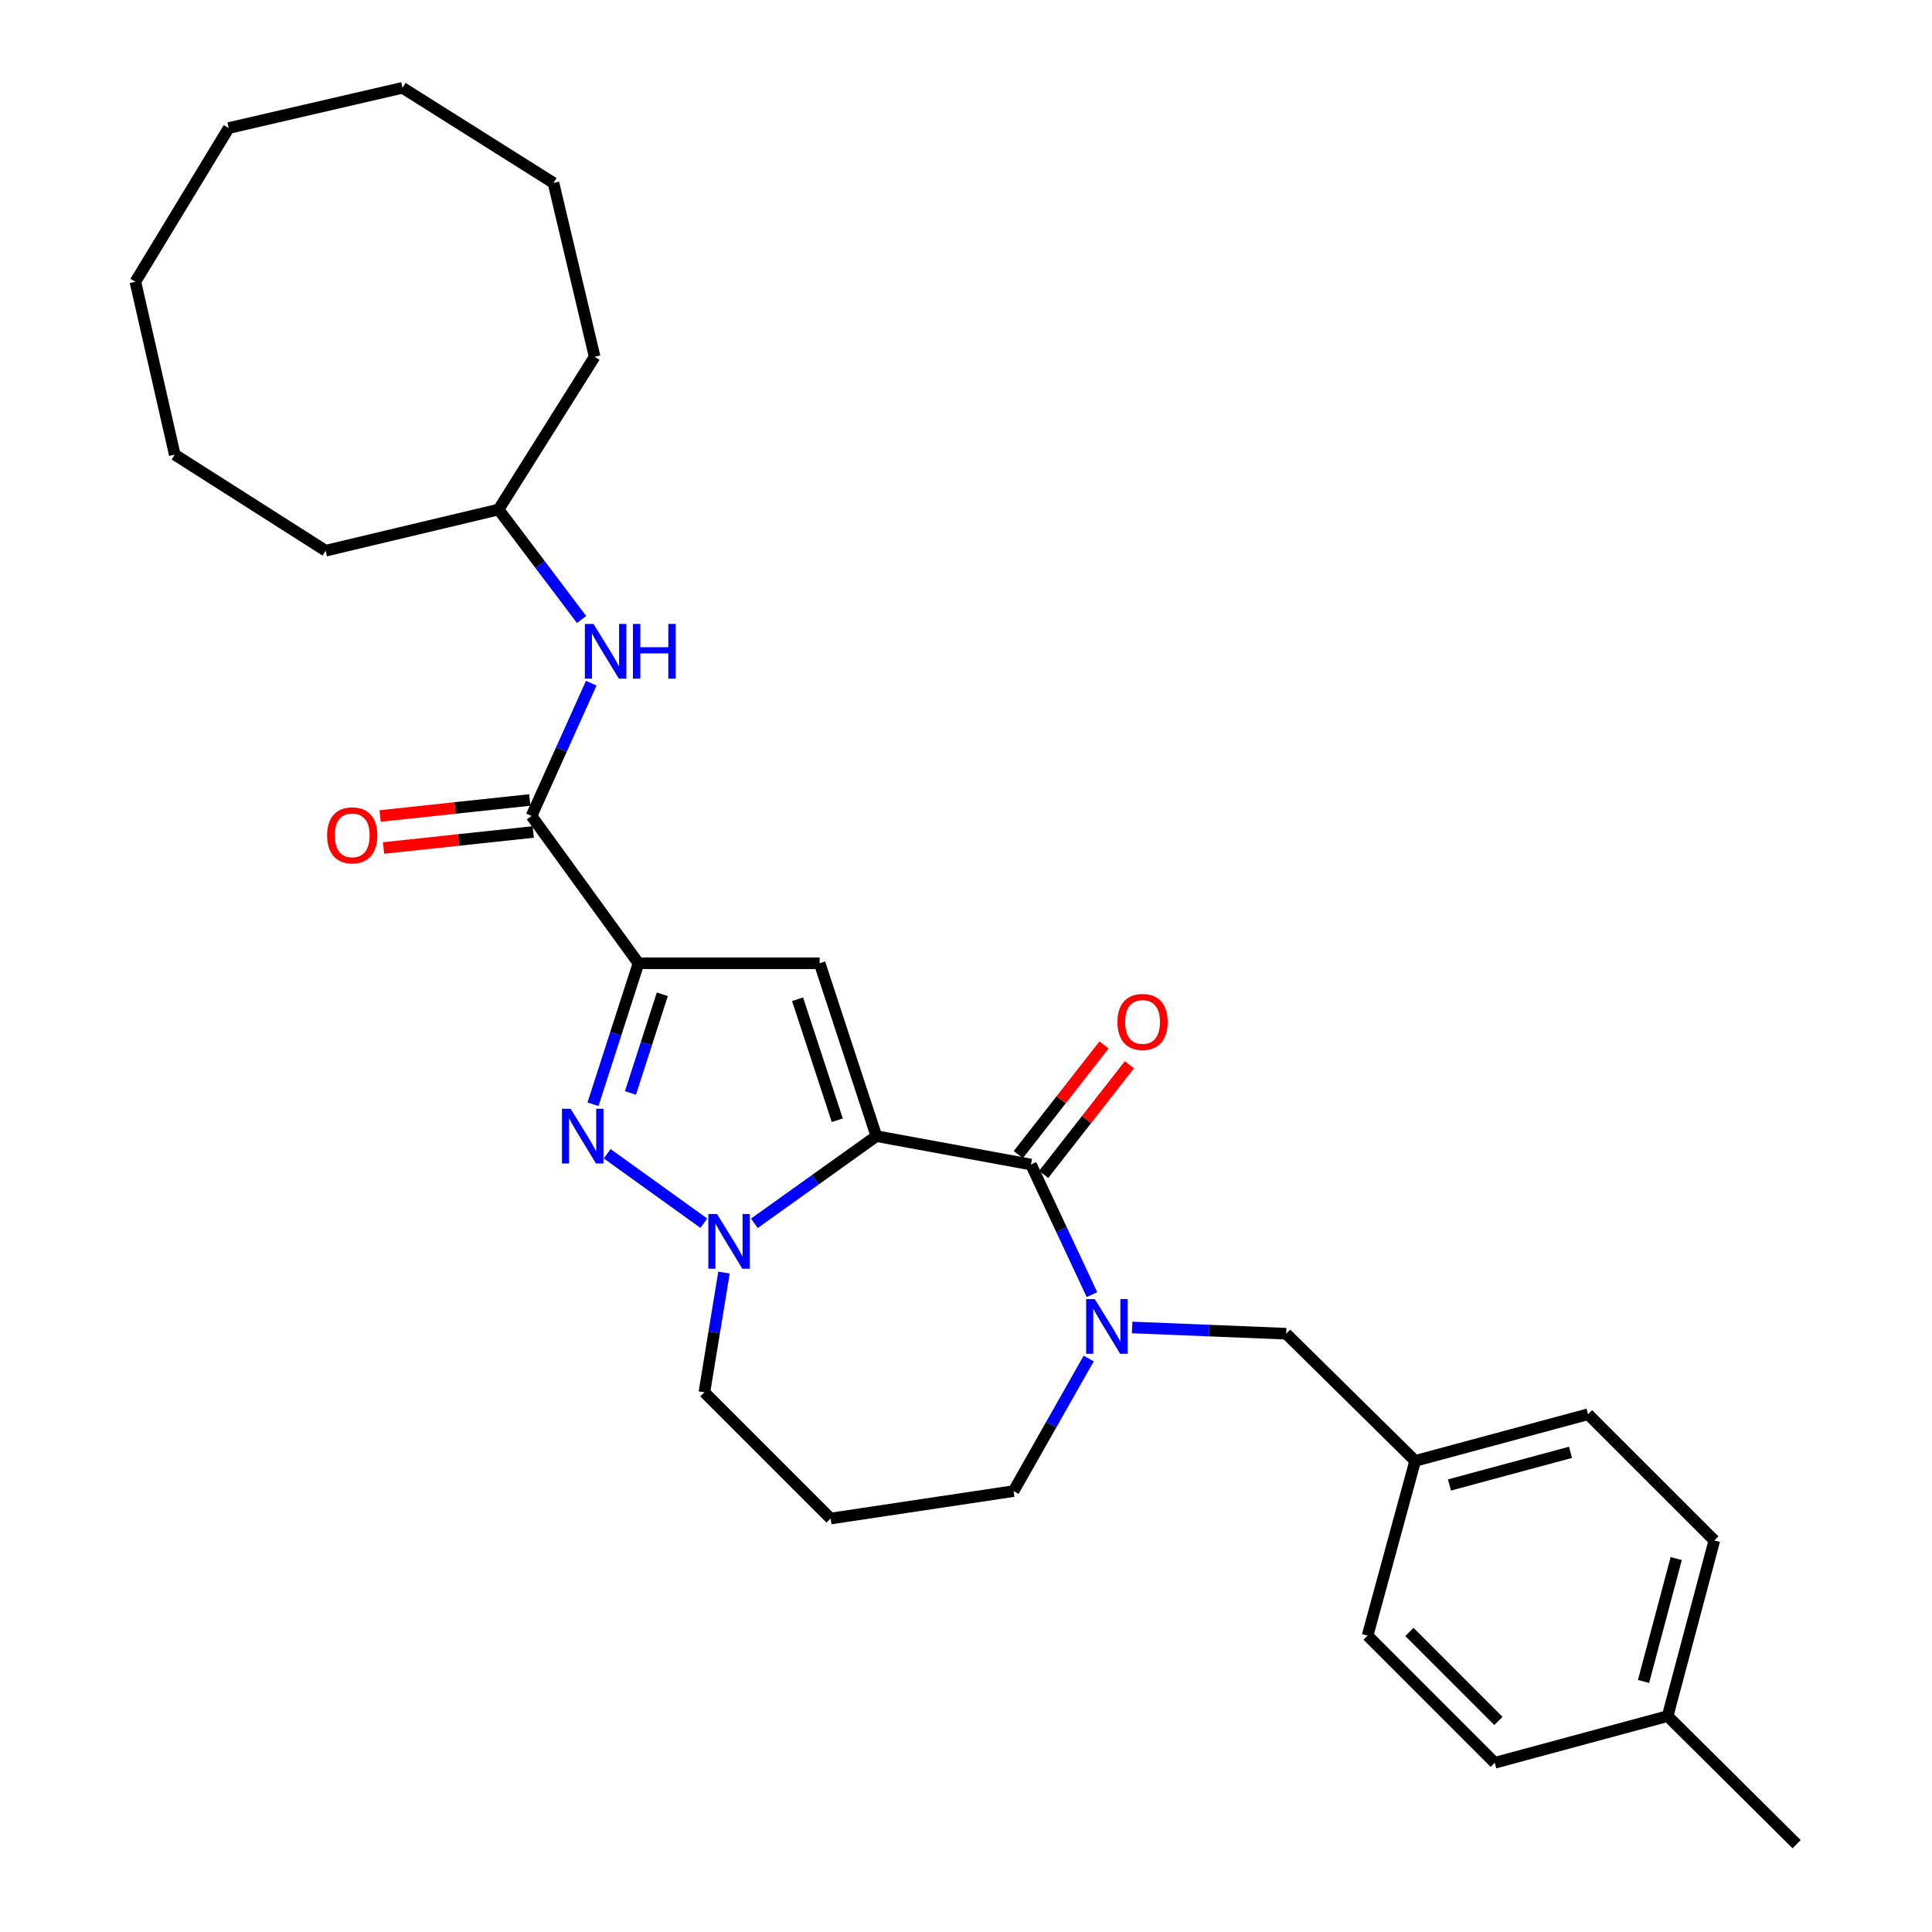 <?xml version='1.0' encoding='iso-8859-1'?>
<svg version='1.1' baseProfile='full'
              xmlns='http://www.w3.org/2000/svg'
                      xmlns:rdkit='http://www.rdkit.org/xml'
                      xmlns:xlink='http://www.w3.org/1999/xlink'
                  xml:space='preserve'
width='1000px' height='1000px' viewBox='0 0 1000 1000'>
<!-- END OF HEADER -->
<rect style='opacity:1.0;fill:#FFFFFF;stroke:none' width='1000' height='1000' x='0' y='0'> </rect>
<path class='bond-1' d='M 453.612,588.066 L 424.244,498.584' style='fill:none;fill-rule:evenodd;stroke:#000000;stroke-width:6px;stroke-linecap:butt;stroke-linejoin:miter;stroke-opacity:1' />
<path class='bond-1' d='M 433.377,579.839 L 412.82,517.201' style='fill:none;fill-rule:evenodd;stroke:#000000;stroke-width:6px;stroke-linecap:butt;stroke-linejoin:miter;stroke-opacity:1' />
<path class='bond-2' d='M 453.612,588.066 L 422.034,610.623' style='fill:none;fill-rule:evenodd;stroke:#000000;stroke-width:6px;stroke-linecap:butt;stroke-linejoin:miter;stroke-opacity:1' />
<path class='bond-2' d='M 422.034,610.623 L 390.457,633.18' style='fill:none;fill-rule:evenodd;stroke:#0000FF;stroke-width:6px;stroke-linecap:butt;stroke-linejoin:miter;stroke-opacity:1' />
<path class='bond-4' d='M 453.612,588.066 L 533.634,602.754' style='fill:none;fill-rule:evenodd;stroke:#000000;stroke-width:6px;stroke-linecap:butt;stroke-linejoin:miter;stroke-opacity:1' />
<path class='bond-0' d='M 330.486,498.584 L 424.244,498.584' style='fill:none;fill-rule:evenodd;stroke:#000000;stroke-width:6px;stroke-linecap:butt;stroke-linejoin:miter;stroke-opacity:1' />
<path class='bond-6' d='M 330.486,498.584 L 275.111,422.347' style='fill:none;fill-rule:evenodd;stroke:#000000;stroke-width:6px;stroke-linecap:butt;stroke-linejoin:miter;stroke-opacity:1' />
<path class='bond-29' d='M 330.486,498.584 L 318.712,535.07' style='fill:none;fill-rule:evenodd;stroke:#000000;stroke-width:6px;stroke-linecap:butt;stroke-linejoin:miter;stroke-opacity:1' />
<path class='bond-29' d='M 318.712,535.07 L 306.937,571.555' style='fill:none;fill-rule:evenodd;stroke:#0000FF;stroke-width:6px;stroke-linecap:butt;stroke-linejoin:miter;stroke-opacity:1' />
<path class='bond-29' d='M 342.808,514.646 L 334.566,540.186' style='fill:none;fill-rule:evenodd;stroke:#000000;stroke-width:6px;stroke-linecap:butt;stroke-linejoin:miter;stroke-opacity:1' />
<path class='bond-29' d='M 334.566,540.186 L 326.324,565.726' style='fill:none;fill-rule:evenodd;stroke:#0000FF;stroke-width:6px;stroke-linecap:butt;stroke-linejoin:miter;stroke-opacity:1' />
<path class='bond-3' d='M 364.302,633.129 L 314.279,597.173' style='fill:none;fill-rule:evenodd;stroke:#0000FF;stroke-width:6px;stroke-linecap:butt;stroke-linejoin:miter;stroke-opacity:1' />
<path class='bond-11' d='M 374.734,658.664 L 369.663,689.657' style='fill:none;fill-rule:evenodd;stroke:#0000FF;stroke-width:6px;stroke-linecap:butt;stroke-linejoin:miter;stroke-opacity:1' />
<path class='bond-11' d='M 369.663,689.657 L 364.592,720.65' style='fill:none;fill-rule:evenodd;stroke:#000000;stroke-width:6px;stroke-linecap:butt;stroke-linejoin:miter;stroke-opacity:1' />
<path class='bond-5' d='M 533.634,602.754 L 549.418,636.421' style='fill:none;fill-rule:evenodd;stroke:#000000;stroke-width:6px;stroke-linecap:butt;stroke-linejoin:miter;stroke-opacity:1' />
<path class='bond-5' d='M 549.418,636.421 L 565.201,670.089' style='fill:none;fill-rule:evenodd;stroke:#0000FF;stroke-width:6px;stroke-linecap:butt;stroke-linejoin:miter;stroke-opacity:1' />
<path class='bond-9' d='M 540.197,607.884 L 562.385,579.498' style='fill:none;fill-rule:evenodd;stroke:#000000;stroke-width:6px;stroke-linecap:butt;stroke-linejoin:miter;stroke-opacity:1' />
<path class='bond-9' d='M 562.385,579.498 L 584.573,551.111' style='fill:none;fill-rule:evenodd;stroke:#FF0000;stroke-width:6px;stroke-linecap:butt;stroke-linejoin:miter;stroke-opacity:1' />
<path class='bond-9' d='M 527.071,597.624 L 549.259,569.238' style='fill:none;fill-rule:evenodd;stroke:#000000;stroke-width:6px;stroke-linecap:butt;stroke-linejoin:miter;stroke-opacity:1' />
<path class='bond-9' d='M 549.259,569.238 L 571.447,540.851' style='fill:none;fill-rule:evenodd;stroke:#FF0000;stroke-width:6px;stroke-linecap:butt;stroke-linejoin:miter;stroke-opacity:1' />
<path class='bond-8' d='M 585.986,687.093 L 625.857,688.711' style='fill:none;fill-rule:evenodd;stroke:#0000FF;stroke-width:6px;stroke-linecap:butt;stroke-linejoin:miter;stroke-opacity:1' />
<path class='bond-8' d='M 625.857,688.711 L 665.728,690.33' style='fill:none;fill-rule:evenodd;stroke:#000000;stroke-width:6px;stroke-linecap:butt;stroke-linejoin:miter;stroke-opacity:1' />
<path class='bond-12' d='M 563.51,703.172 L 544.065,737.479' style='fill:none;fill-rule:evenodd;stroke:#0000FF;stroke-width:6px;stroke-linecap:butt;stroke-linejoin:miter;stroke-opacity:1' />
<path class='bond-12' d='M 544.065,737.479 L 524.62,771.787' style='fill:none;fill-rule:evenodd;stroke:#000000;stroke-width:6px;stroke-linecap:butt;stroke-linejoin:miter;stroke-opacity:1' />
<path class='bond-7' d='M 275.111,422.347 L 290.572,387.978' style='fill:none;fill-rule:evenodd;stroke:#000000;stroke-width:6px;stroke-linecap:butt;stroke-linejoin:miter;stroke-opacity:1' />
<path class='bond-7' d='M 290.572,387.978 L 306.034,353.61' style='fill:none;fill-rule:evenodd;stroke:#0000FF;stroke-width:6px;stroke-linecap:butt;stroke-linejoin:miter;stroke-opacity:1' />
<path class='bond-10' d='M 274.223,414.064 L 235.488,418.213' style='fill:none;fill-rule:evenodd;stroke:#000000;stroke-width:6px;stroke-linecap:butt;stroke-linejoin:miter;stroke-opacity:1' />
<path class='bond-10' d='M 235.488,418.213 L 196.752,422.362' style='fill:none;fill-rule:evenodd;stroke:#FF0000;stroke-width:6px;stroke-linecap:butt;stroke-linejoin:miter;stroke-opacity:1' />
<path class='bond-10' d='M 275.998,430.629 L 237.262,434.778' style='fill:none;fill-rule:evenodd;stroke:#000000;stroke-width:6px;stroke-linecap:butt;stroke-linejoin:miter;stroke-opacity:1' />
<path class='bond-10' d='M 237.262,434.778 L 198.526,438.927' style='fill:none;fill-rule:evenodd;stroke:#FF0000;stroke-width:6px;stroke-linecap:butt;stroke-linejoin:miter;stroke-opacity:1' />
<path class='bond-15' d='M 301.029,320.654 L 279.541,292.195' style='fill:none;fill-rule:evenodd;stroke:#0000FF;stroke-width:6px;stroke-linecap:butt;stroke-linejoin:miter;stroke-opacity:1' />
<path class='bond-15' d='M 279.541,292.195 L 258.053,263.736' style='fill:none;fill-rule:evenodd;stroke:#000000;stroke-width:6px;stroke-linecap:butt;stroke-linejoin:miter;stroke-opacity:1' />
<path class='bond-13' d='M 665.728,690.33 L 732.488,756.154' style='fill:none;fill-rule:evenodd;stroke:#000000;stroke-width:6px;stroke-linecap:butt;stroke-linejoin:miter;stroke-opacity:1' />
<path class='bond-14' d='M 364.592,720.65 L 429.927,785.994' style='fill:none;fill-rule:evenodd;stroke:#000000;stroke-width:6px;stroke-linecap:butt;stroke-linejoin:miter;stroke-opacity:1' />
<path class='bond-30' d='M 524.62,771.787 L 429.927,785.994' style='fill:none;fill-rule:evenodd;stroke:#000000;stroke-width:6px;stroke-linecap:butt;stroke-linejoin:miter;stroke-opacity:1' />
<path class='bond-17' d='M 732.488,756.154 L 707.859,846.59' style='fill:none;fill-rule:evenodd;stroke:#000000;stroke-width:6px;stroke-linecap:butt;stroke-linejoin:miter;stroke-opacity:1' />
<path class='bond-18' d='M 732.488,756.154 L 821.97,732.016' style='fill:none;fill-rule:evenodd;stroke:#000000;stroke-width:6px;stroke-linecap:butt;stroke-linejoin:miter;stroke-opacity:1' />
<path class='bond-18' d='M 750.249,768.619 L 812.887,751.722' style='fill:none;fill-rule:evenodd;stroke:#000000;stroke-width:6px;stroke-linecap:butt;stroke-linejoin:miter;stroke-opacity:1' />
<path class='bond-22' d='M 258.053,263.736 L 168.552,285.042' style='fill:none;fill-rule:evenodd;stroke:#000000;stroke-width:6px;stroke-linecap:butt;stroke-linejoin:miter;stroke-opacity:1' />
<path class='bond-23' d='M 258.053,263.736 L 307.782,184.657' style='fill:none;fill-rule:evenodd;stroke:#000000;stroke-width:6px;stroke-linecap:butt;stroke-linejoin:miter;stroke-opacity:1' />
<path class='bond-16' d='M 863.166,888.249 L 887.332,797.341' style='fill:none;fill-rule:evenodd;stroke:#000000;stroke-width:6px;stroke-linecap:butt;stroke-linejoin:miter;stroke-opacity:1' />
<path class='bond-16' d='M 850.69,870.332 L 867.607,806.697' style='fill:none;fill-rule:evenodd;stroke:#000000;stroke-width:6px;stroke-linecap:butt;stroke-linejoin:miter;stroke-opacity:1' />
<path class='bond-21' d='M 863.166,888.249 L 929.926,954.545' style='fill:none;fill-rule:evenodd;stroke:#000000;stroke-width:6px;stroke-linecap:butt;stroke-linejoin:miter;stroke-opacity:1' />
<path class='bond-31' d='M 863.166,888.249 L 773.675,912.415' style='fill:none;fill-rule:evenodd;stroke:#000000;stroke-width:6px;stroke-linecap:butt;stroke-linejoin:miter;stroke-opacity:1' />
<path class='bond-20' d='M 707.859,846.59 L 773.675,912.415' style='fill:none;fill-rule:evenodd;stroke:#000000;stroke-width:6px;stroke-linecap:butt;stroke-linejoin:miter;stroke-opacity:1' />
<path class='bond-20' d='M 729.513,844.684 L 775.584,890.761' style='fill:none;fill-rule:evenodd;stroke:#000000;stroke-width:6px;stroke-linecap:butt;stroke-linejoin:miter;stroke-opacity:1' />
<path class='bond-19' d='M 821.97,732.016 L 887.332,797.341' style='fill:none;fill-rule:evenodd;stroke:#000000;stroke-width:6px;stroke-linecap:butt;stroke-linejoin:miter;stroke-opacity:1' />
<path class='bond-24' d='M 168.552,285.042 L 90.445,235.312' style='fill:none;fill-rule:evenodd;stroke:#000000;stroke-width:6px;stroke-linecap:butt;stroke-linejoin:miter;stroke-opacity:1' />
<path class='bond-25' d='M 307.782,184.657 L 286.476,94.684' style='fill:none;fill-rule:evenodd;stroke:#000000;stroke-width:6px;stroke-linecap:butt;stroke-linejoin:miter;stroke-opacity:1' />
<path class='bond-28' d='M 90.445,235.312 L 70.074,145.839' style='fill:none;fill-rule:evenodd;stroke:#000000;stroke-width:6px;stroke-linecap:butt;stroke-linejoin:miter;stroke-opacity:1' />
<path class='bond-27' d='M 286.476,94.684 L 208.342,45.455' style='fill:none;fill-rule:evenodd;stroke:#000000;stroke-width:6px;stroke-linecap:butt;stroke-linejoin:miter;stroke-opacity:1' />
<path class='bond-26' d='M 118.378,66.279 L 208.342,45.455' style='fill:none;fill-rule:evenodd;stroke:#000000;stroke-width:6px;stroke-linecap:butt;stroke-linejoin:miter;stroke-opacity:1' />
<path class='bond-32' d='M 118.378,66.279 L 70.074,145.839' style='fill:none;fill-rule:evenodd;stroke:#000000;stroke-width:6px;stroke-linecap:butt;stroke-linejoin:miter;stroke-opacity:1' />
<path  class='atom-3' d='M 371.114 628.365
L 380.394 643.365
Q 381.314 644.845, 382.794 647.525
Q 384.274 650.205, 384.354 650.365
L 384.354 628.365
L 388.114 628.365
L 388.114 656.685
L 384.234 656.685
L 374.274 640.285
Q 373.114 638.365, 371.874 636.165
Q 370.674 633.965, 370.314 633.285
L 370.314 656.685
L 366.634 656.685
L 366.634 628.365
L 371.114 628.365
' fill='#0000FF'/>
<path  class='atom-4' d='M 295.349 573.906
L 304.629 588.906
Q 305.549 590.386, 307.029 593.066
Q 308.509 595.746, 308.589 595.906
L 308.589 573.906
L 312.349 573.906
L 312.349 602.226
L 308.469 602.226
L 298.509 585.826
Q 297.349 583.906, 296.109 581.706
Q 294.909 579.506, 294.549 578.826
L 294.549 602.226
L 290.869 602.226
L 290.869 573.906
L 295.349 573.906
' fill='#0000FF'/>
<path  class='atom-6' d='M 566.664 672.403
L 575.944 687.403
Q 576.864 688.883, 578.344 691.563
Q 579.824 694.243, 579.904 694.403
L 579.904 672.403
L 583.664 672.403
L 583.664 700.723
L 579.784 700.723
L 569.824 684.323
Q 568.664 682.403, 567.424 680.203
Q 566.224 678.003, 565.864 677.323
L 565.864 700.723
L 562.184 700.723
L 562.184 672.403
L 566.664 672.403
' fill='#0000FF'/>
<path  class='atom-8' d='M 307.196 322.953
L 316.476 337.953
Q 317.396 339.433, 318.876 342.113
Q 320.356 344.793, 320.436 344.953
L 320.436 322.953
L 324.196 322.953
L 324.196 351.273
L 320.316 351.273
L 310.356 334.873
Q 309.196 332.953, 307.956 330.753
Q 306.756 328.553, 306.396 327.873
L 306.396 351.273
L 302.716 351.273
L 302.716 322.953
L 307.196 322.953
' fill='#0000FF'/>
<path  class='atom-8' d='M 327.596 322.953
L 331.436 322.953
L 331.436 334.993
L 345.916 334.993
L 345.916 322.953
L 349.756 322.953
L 349.756 351.273
L 345.916 351.273
L 345.916 338.193
L 331.436 338.193
L 331.436 351.273
L 327.596 351.273
L 327.596 322.953
' fill='#0000FF'/>
<path  class='atom-10' d='M 578.379 528.957
Q 578.379 522.157, 581.739 518.357
Q 585.099 514.557, 591.379 514.557
Q 597.659 514.557, 601.019 518.357
Q 604.379 522.157, 604.379 528.957
Q 604.379 535.837, 600.979 539.757
Q 597.579 543.637, 591.379 543.637
Q 585.139 543.637, 581.739 539.757
Q 578.379 535.877, 578.379 528.957
M 591.379 540.437
Q 595.699 540.437, 598.019 537.557
Q 600.379 534.637, 600.379 528.957
Q 600.379 523.397, 598.019 520.597
Q 595.699 517.757, 591.379 517.757
Q 587.059 517.757, 584.699 520.557
Q 582.379 523.357, 582.379 528.957
Q 582.379 534.677, 584.699 537.557
Q 587.059 540.437, 591.379 540.437
' fill='#FF0000'/>
<path  class='atom-11' d='M 169.306 432.367
Q 169.306 425.567, 172.666 421.767
Q 176.026 417.967, 182.306 417.967
Q 188.586 417.967, 191.946 421.767
Q 195.306 425.567, 195.306 432.367
Q 195.306 439.247, 191.906 443.167
Q 188.506 447.047, 182.306 447.047
Q 176.066 447.047, 172.666 443.167
Q 169.306 439.287, 169.306 432.367
M 182.306 443.847
Q 186.626 443.847, 188.946 440.967
Q 191.306 438.047, 191.306 432.367
Q 191.306 426.807, 188.946 424.007
Q 186.626 421.167, 182.306 421.167
Q 177.986 421.167, 175.626 423.967
Q 173.306 426.767, 173.306 432.367
Q 173.306 438.087, 175.626 440.967
Q 177.986 443.847, 182.306 443.847
' fill='#FF0000'/>
</svg>
